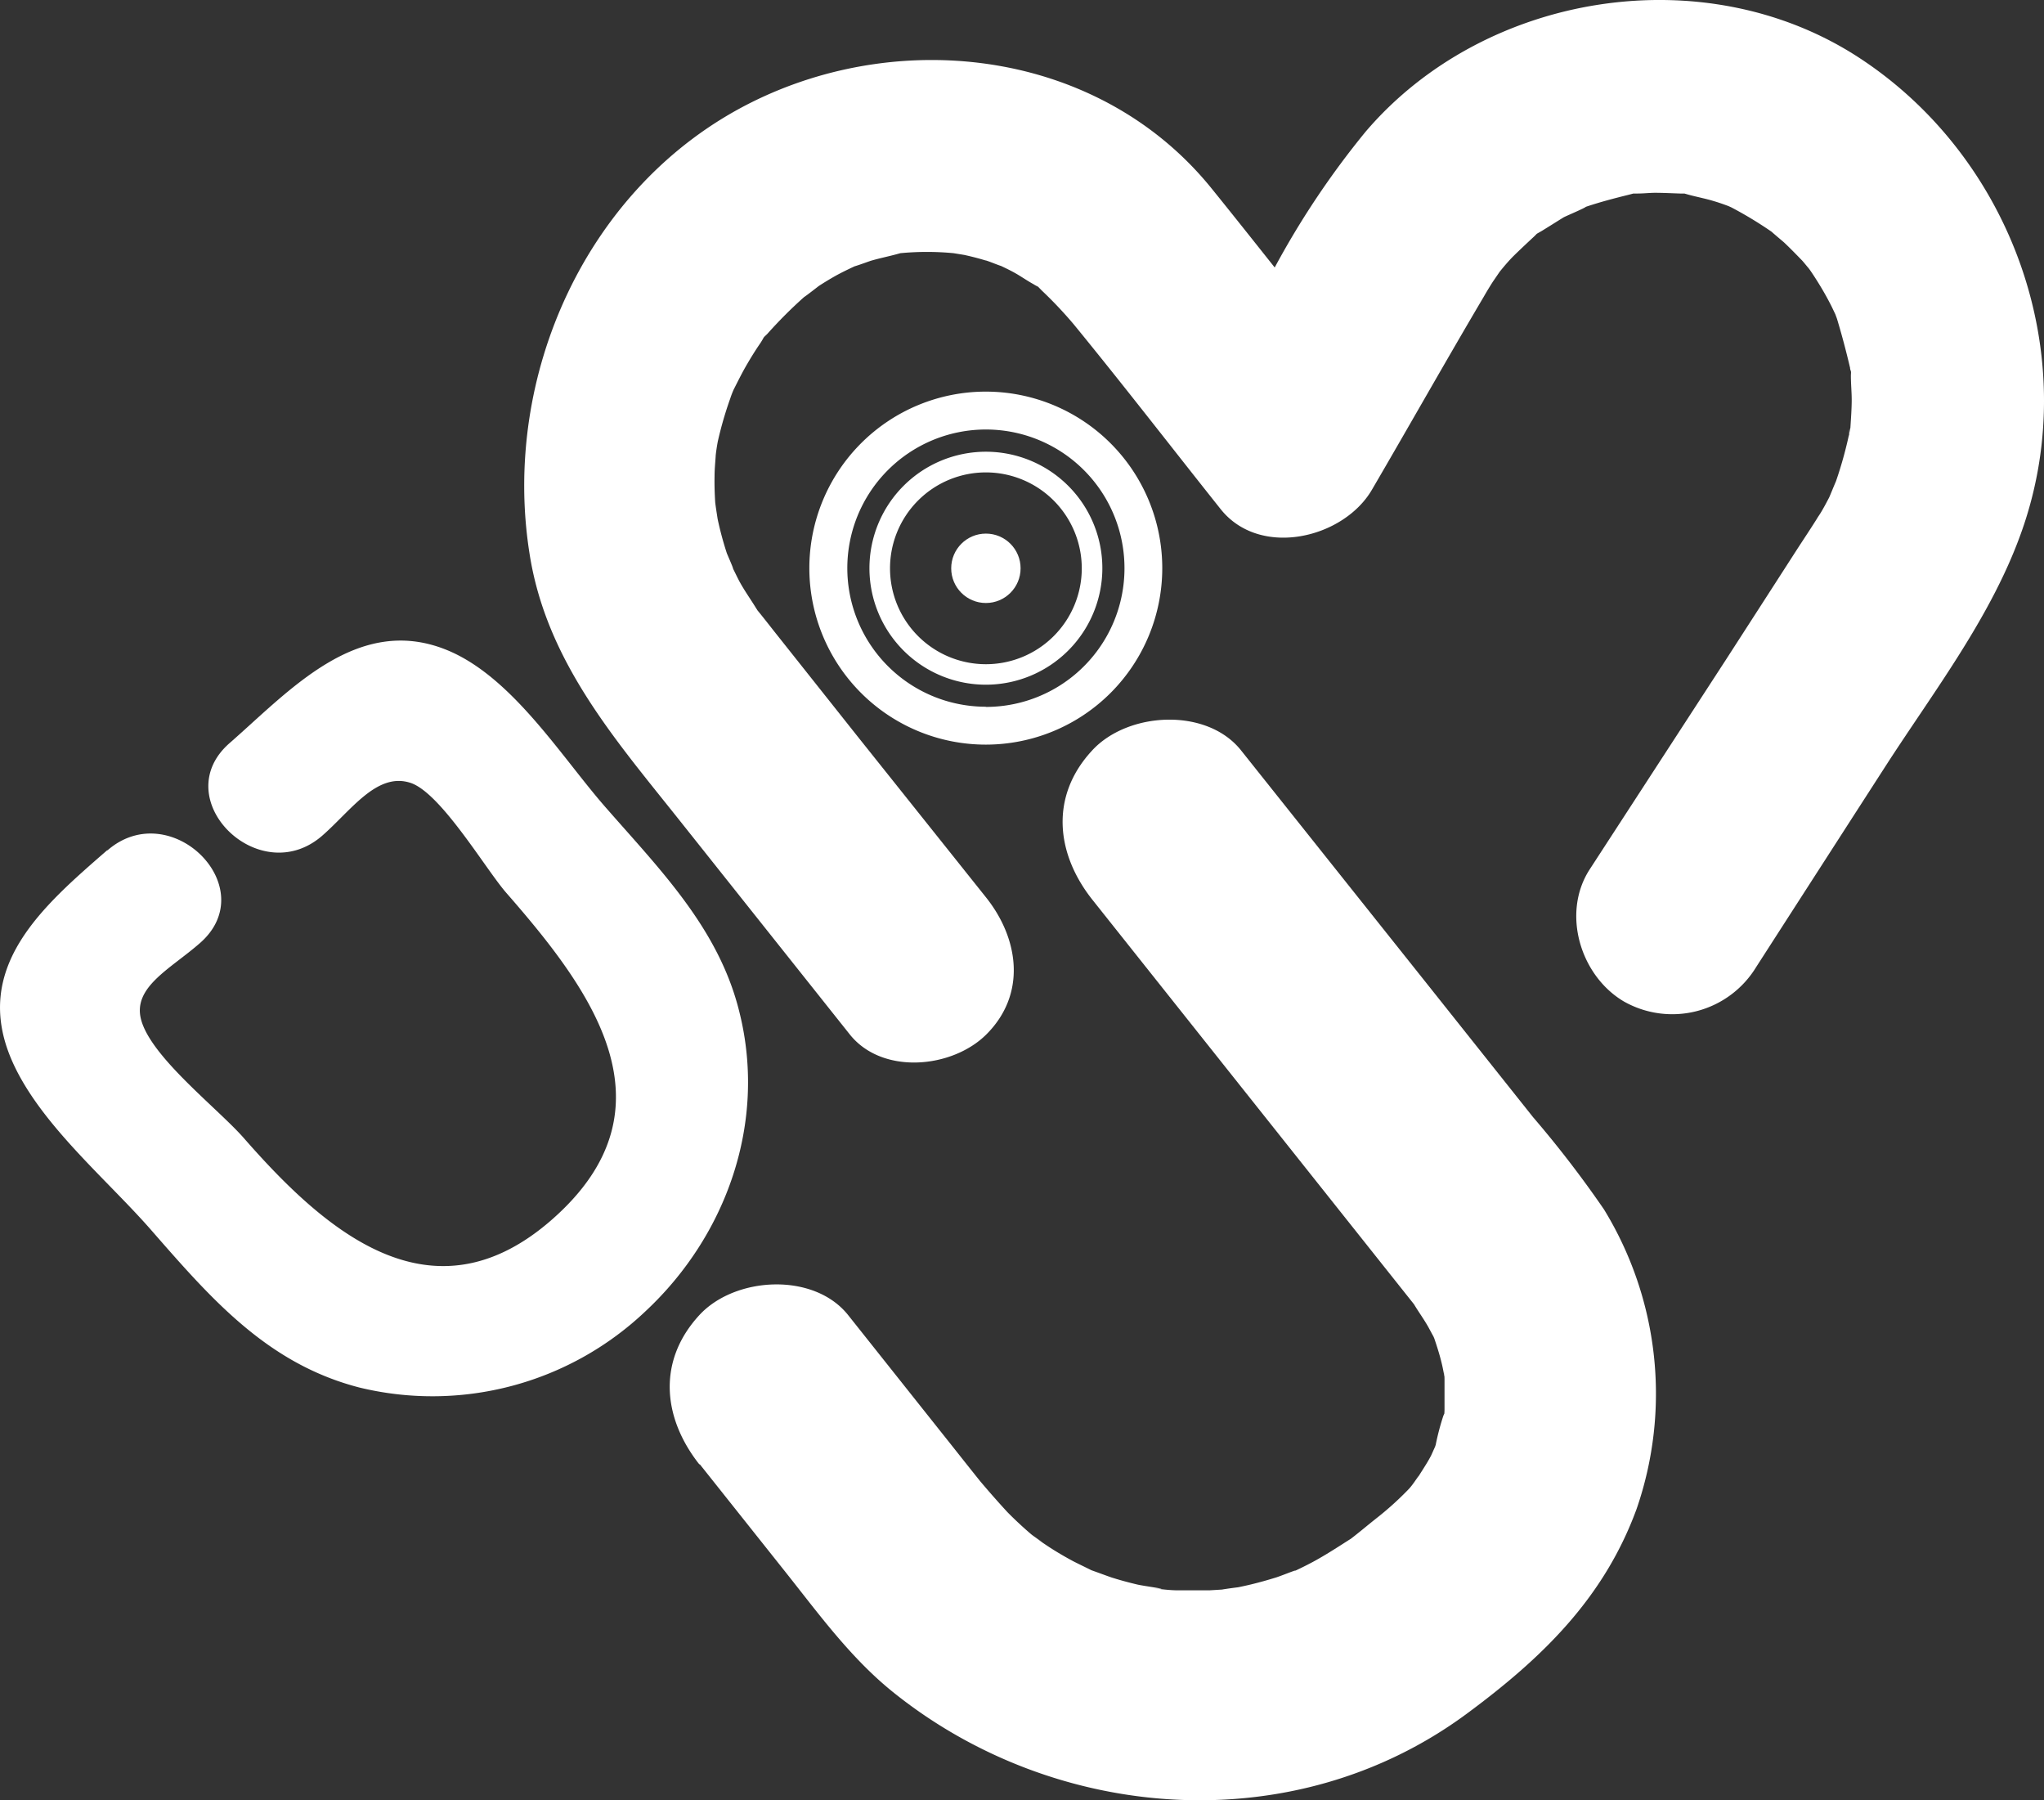 <svg xmlns="http://www.w3.org/2000/svg" viewBox="0 0 224.49 197.67"><rect x="0" y="0" width="224.49" height="197.67" fill="#333333" stroke="none"/><defs><style>.cls-1{fill:#fff;}</style></defs><g id="Capa_2" data-name="Capa 2"><g id="Capa_1-2" data-name="Capa 1"><path class="cls-1" d="M204.2,6.35C187.25-4.73,163.08-.86,150,14.44a93.13,93.13,0,0,0-10,14.93c-2.33-2.93-4.65-5.86-7-8.76-12.2-15-33.84-17.73-50.59-9.31-18,9.06-27.35,30-24.25,49.5C60,72.61,67.56,81.18,74.7,90.16l18.63,23.42c3.57,4.48,11.26,3.73,15,0,4.43-4.42,3.58-10.48,0-15l-14-17.54L85.47,69.88C84.71,68.93,84,68,83.18,67a1,1,0,0,0-.1-.16c-.61-1-1.26-1.9-1.82-2.91-.26-.48-.5-1-.74-1.47,0-.15-.64-1.56-.7-1.74a36.24,36.24,0,0,1-1-3.72s-.25-1.58-.27-1.86c-.06-.95-.09-1.9-.07-2.86,0-.72.07-1.43.12-2.15,0-.25.15-1.23.24-1.68A40.39,40.39,0,0,1,80.48,43l.09-.21c.45-.88.88-1.76,1.37-2.61s1-1.68,1.58-2.52c.17-.26.26-.43.34-.57s.24-.24.45-.47a49.7,49.7,0,0,1,4-4c.22-.13,1.58-1.19,1.62-1.22.57-.37,1.16-.73,1.76-1.07s1.44-.75,2.17-1.09c.37-.1,1.69-.58,1.79-.61,1-.29,1.92-.47,2.87-.73l.36-.1a30.9,30.9,0,0,1,5.85,0l1.17.19c.78.17,1.56.37,2.32.6.16,0,1.37.51,1.72.61.65.31,1.3.62,1.92,1s1.08.69,1.64,1c.24.15.39.22.52.29l.42.43a46,46,0,0,1,3.46,3.66c5.48,6.69,10.77,13.55,16.16,20.32,4.32,5.43,13.52,3.22,16.63-2.15,4.09-7,8.12-14.15,12.27-21.17q.48-.84,1-1.65l.76-1.11c.5-.61,1-1.21,1.57-1.77s1.4-1.34,2.11-2c.2-.18.29-.29.4-.39l.51-.29c.82-.5,1.6-1,2.43-1.51.3-.16,2.3-1,2.43-1.15,1.57-.53,3.15-.94,4.77-1.34l.45-.12h.45c.63,0,1.25-.07,1.87-.08.95,0,1.88.05,2.82.08H185l.46.13c.92.25,1.85.42,2.76.7.55.16,1.09.35,1.62.55l.31.14a43.09,43.09,0,0,1,4.43,2.68c.29.27,1.24,1.06,1.35,1.16.68.64,1.34,1.32,2,2,.24.27.46.55.69.82s.91,1.34,1,1.49c.49.78.95,1.58,1.38,2.41.2.38.38.78.57,1.17.05.14.11.29.19.52.54,1.79,1,3.54,1.43,5.36,0,.16.06.28.09.39s0,.29,0,.49c0,.94.1,1.87.09,2.81s-.08,1.89-.14,2.83v.06a44.12,44.12,0,0,1-1.59,5.89c-.14.31-.68,1.64-.74,1.76-.28.54-.67,1.28-1,1.8-.12.19-.25.37-.36.56-.69,1.1-1.41,2.18-2.12,3.27q-3.92,6.09-7.84,12.16L174.58,95.48c-3.1,4.81-1,11.7,3.8,14.5a10.79,10.79,0,0,0,14.5-3.8q7.08-11,14.17-22c5.39-8.36,11.79-16.61,15.08-26.1C228.76,39,221,17.33,204.2,6.35ZM80.47,43c-.47,1.28-.2.5,0,0Zm122.67,3.95c-.1,1.77-.07.51,0,0Z"/><path class="cls-1" d="M76.86,160.78l9.36,11.77c3.69,4.64,7.18,9.47,11.83,13.22,17.88,14.39,44.1,16.36,63,2.43,8.22-6.07,15.07-12.63,18.69-22.5a38.73,38.73,0,0,0-3.58-32.91,118.49,118.49,0,0,0-7.79-10.13l-11.45-14.39L136.31,82.4c-3.78-4.76-12.46-4.25-16.36,0-4.64,5-4,11.29,0,16.36l35.11,44.15.85,1.07c1.07,1.31-1.55-2.35-.6-.75.51.85,1.1,1.65,1.59,2.53.16.3,1.15,2.14.49.82s.08.2.15.42c.31.92.6,1.83.82,2.77.15.63.25,1.25.38,1.88-.2-1-.11-1.56-.09-.23,0,1.11,0,2.21,0,3.32,0,.48-.07.95-.12,1.42,0-.28.51-1.84,0-.73a27.23,27.23,0,0,0-.85,3.22c-.06.19-.6,1.71-.1.4s-.29.55-.42.8c-.52,1-1.19,1.91-1.74,2.89.92-1.62,0,0-.65.71a34,34,0,0,1-3.68,3.32c-1.07.85-2.12,1.75-3.22,2.56.34-.26.95-.67-.22.08s-2.26,1.44-3.44,2.08c-.88.47-1.77.9-2.67,1.31,2-.92-.62.16-1.37.4-.93.29-1.86.55-2.81.78-.47.11-.95.22-1.42.31-.07,0-3,.39-1.33.25,1.42-.13-1.37.06-1.82.08-1.12,0-2.24,0-3.36,0-1,0-1.92-.14-2.87-.23,2.72.24-.91-.23-1.66-.41-.93-.22-1.86-.47-2.78-.76-.39-.12-3.41-1.26-2.24-.76s-1.76-.89-2.11-1.09c-1-.54-2-1.13-2.93-1.76-.41-.27-.81-.57-1.22-.83,1.86,1.17,0,0-.38-.33-.89-.76-1.75-1.56-2.57-2.39-1-1.08-2-2.22-3-3.4-1.51-1.88-3-3.78-4.51-5.67l-10-12.58c-3.78-4.76-12.46-4.25-16.36,0-4.64,5.05-4,11.29,0,16.37Z"/><path class="cls-1" d="M108.28,43A19.38,19.38,0,1,0,127.65,62.4,19.38,19.38,0,0,0,108.28,43Zm0,34.6A15.22,15.22,0,1,1,123.5,62.4,15.22,15.22,0,0,1,108.28,77.62Z"/><path class="cls-1" d="M108.28,75.18A12.79,12.79,0,1,1,121.07,62.4,12.8,12.8,0,0,1,108.28,75.18Zm0-23.31A10.53,10.53,0,1,0,118.81,62.4,10.54,10.54,0,0,0,108.28,51.87Z"/><circle class="cls-1" cx="108.28" cy="62.4" r="3.81"/><path class="cls-1" d="M11.79,93.34c-7,6.1-15,12.85-10.46,23.16,3.05,6.92,10.42,13,15.28,18.57,6.56,7.5,12.73,14.67,22.86,17.28A34,34,0,0,0,70.87,144c8.93-8.32,13.34-20.72,10.36-32.78C79,102,72.5,95.5,66.49,88.62,61.62,83.06,56.2,74.23,49,71.34c-9.75-3.91-17.17,4.47-23.77,10.24-7,6.1,3.22,16.24,10.17,10.17,3.17-2.77,6-7,9.69-5.79,3.3,1.09,8.17,9.34,10.45,12,9.19,10.51,19.15,23.54,5.15,35.89-13.24,11.68-25,1.3-33.92-8.9-2.84-3.23-10-8.73-11.23-12.84-1.11-3.67,3.12-5.67,6.41-8.55,7-6.1-3.23-16.24-10.17-10.17Z"/></g></g></svg>